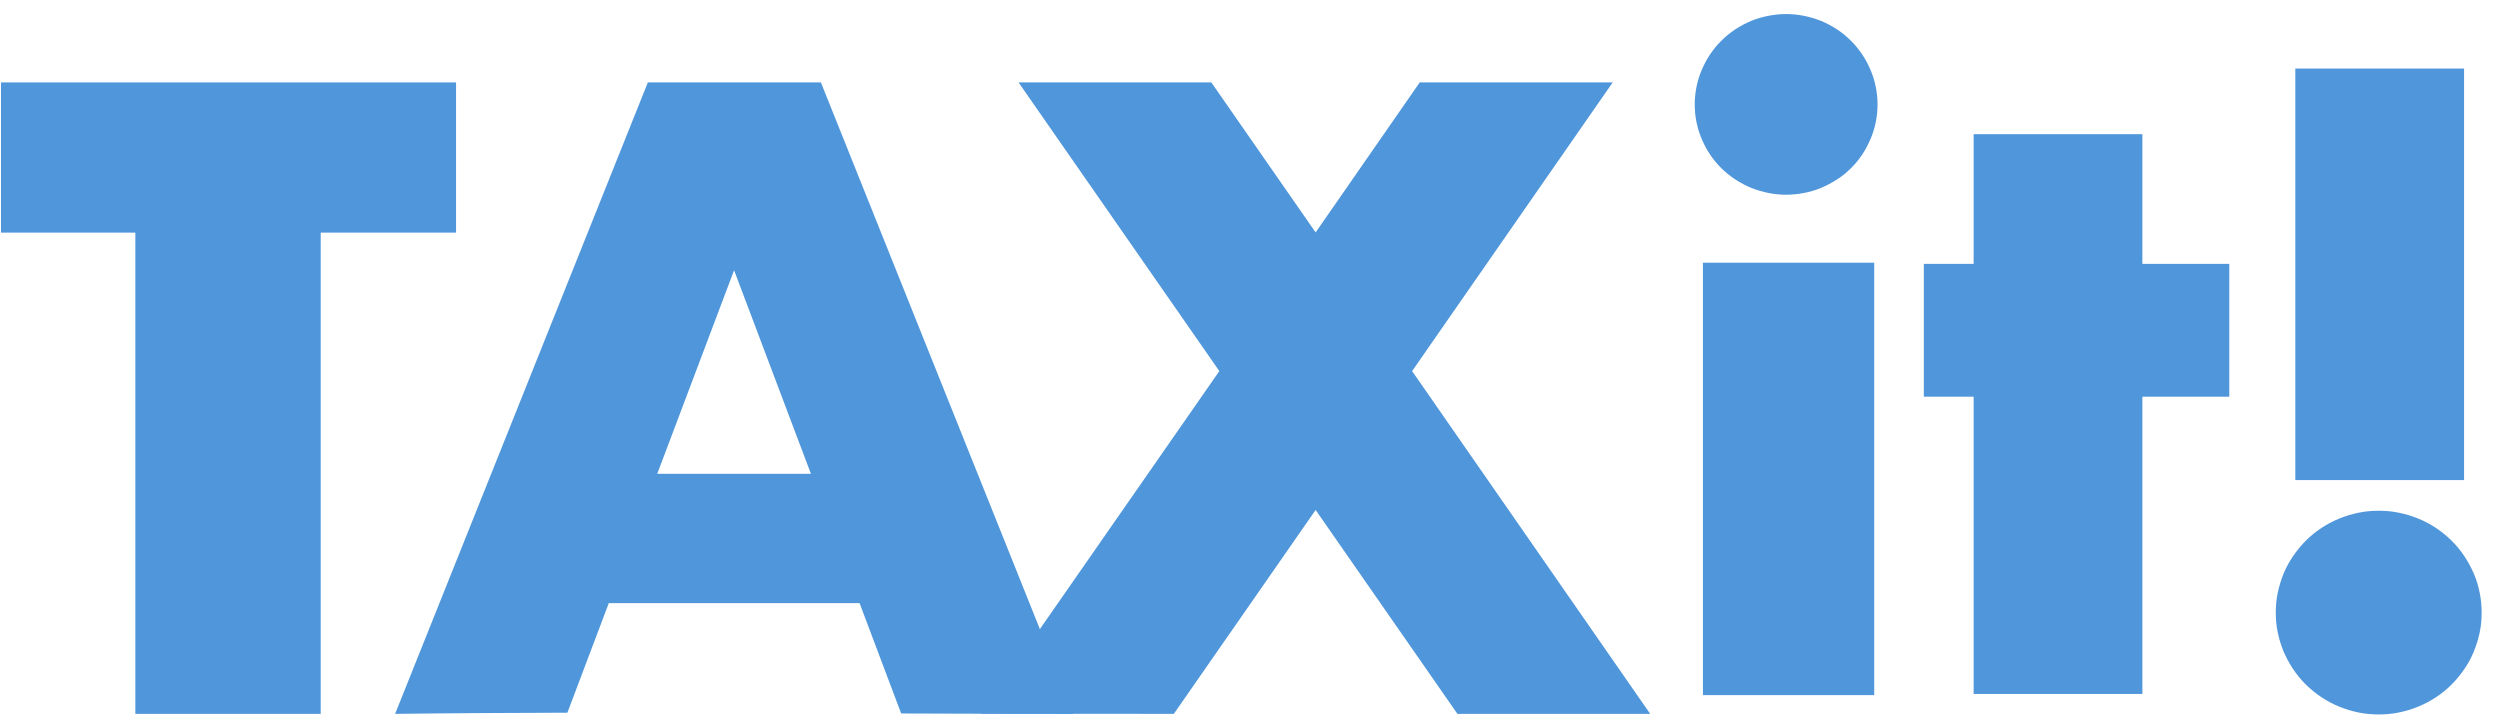 <svg width="128" height="37" viewBox="0 0 128 37" fill="none" xmlns="http://www.w3.org/2000/svg">
    <path d="M121.79 26.15C122.13 26.15 122.48 26.18 122.82 26.25C123.16 26.32 123.49 26.42 123.81 26.55C124.13 26.68 124.43 26.84 124.72 27.03C125.01 27.22 125.27 27.44 125.52 27.68C125.76 27.92 125.98 28.18 126.17 28.47C126.36 28.75 126.52 29.05 126.66 29.37C126.8 29.69 126.89 30.01 126.96 30.35C127.03 30.69 127.06 31.02 127.06 31.37C127.06 31.72 127.03 32.05 126.96 32.38C126.89 32.71 126.79 33.04 126.66 33.36C126.53 33.67 126.37 33.98 126.17 34.26C125.98 34.54 125.76 34.81 125.52 35.05C125.28 35.29 125.01 35.51 124.72 35.7C124.43 35.89 124.13 36.05 123.81 36.18C123.49 36.31 123.16 36.41 122.82 36.48C122.48 36.55 122.14 36.58 121.79 36.58C121.44 36.58 121.1 36.55 120.76 36.48C120.42 36.41 120.09 36.31 119.77 36.18C119.45 36.05 119.15 35.89 118.86 35.7C118.57 35.51 118.31 35.29 118.06 35.05C117.82 34.81 117.6 34.55 117.41 34.26C117.22 33.98 117.06 33.68 116.92 33.36C116.79 33.04 116.69 32.72 116.62 32.38C116.55 32.04 116.52 31.71 116.52 31.37C116.52 31.03 116.55 30.69 116.62 30.35C116.69 30.02 116.79 29.69 116.92 29.37C117.05 29.05 117.21 28.76 117.41 28.47C117.6 28.19 117.82 27.92 118.06 27.68C118.3 27.44 118.57 27.22 118.86 27.03C119.15 26.84 119.45 26.68 119.77 26.55C120.09 26.42 120.42 26.32 120.76 26.25C121.1 26.18 121.44 26.15 121.79 26.15Z"
          fill="#4F96DB"/>
    <path d="M101.05 6.87V13.51H98.5V20.31H101.05V35.53H109.69V20.31H114.14V13.51H109.69V6.87H101.05Z"
          fill="#4F96DB"/>
    <path d="M126.16 3.51H117.52V24.58H126.16V3.51Z" fill="#4F96DB"/>
    <path d="M95.96 13.45H87.19V35.59H95.96V13.45Z" fill="#4F96DB"/>
    <path d="M91.45 0.72C91.76 0.72 92.06 0.75 92.36 0.81C92.66 0.87 92.95 0.96 93.24 1.07C93.52 1.19 93.79 1.33 94.05 1.5C94.31 1.67 94.54 1.86 94.76 2.08C94.98 2.29 95.17 2.53 95.34 2.78C95.51 3.03 95.65 3.3 95.77 3.58C95.89 3.86 95.98 4.15 96.04 4.45C96.1 4.75 96.13 5.05 96.13 5.35C96.13 5.65 96.1 5.95 96.04 6.25C95.98 6.55 95.89 6.84 95.77 7.12C95.65 7.4 95.51 7.67 95.34 7.92C95.17 8.17 94.98 8.41 94.76 8.62C94.54 8.84 94.31 9.03 94.05 9.19C93.79 9.36 93.52 9.5 93.24 9.62C92.96 9.74 92.66 9.82 92.36 9.88C92.06 9.94 91.75 9.97 91.45 9.97C91.15 9.97 90.84 9.94 90.54 9.88C90.24 9.82 89.95 9.73 89.66 9.62C89.38 9.5 89.11 9.36 88.85 9.19C88.59 9.02 88.36 8.83 88.14 8.62C87.92 8.4 87.73 8.17 87.56 7.92C87.39 7.67 87.25 7.4 87.13 7.12C87.01 6.84 86.92 6.55 86.86 6.25C86.8 5.95 86.77 5.65 86.77 5.35C86.77 5.05 86.8 4.75 86.86 4.45C86.92 4.15 87.01 3.86 87.13 3.58C87.25 3.3 87.39 3.03 87.56 2.78C87.73 2.53 87.92 2.29 88.14 2.08C88.36 1.86 88.59 1.67 88.85 1.5C89.11 1.33 89.38 1.19 89.66 1.07C89.94 0.95 90.24 0.87 90.54 0.81C90.84 0.75 91.15 0.72 91.45 0.72Z"
          fill="#4F96DB"/>
    <path d="M6.84 36.55H16.42V11.91H23.35V4.22H0.05V11.91H6.93V36.55" fill="#4F96DB"/>
    <path d="M52.15 4.22L62.43 19L50.23 36.54L60.1 36.55L67.36 26.11L74.62 36.55H84.49L72.3 19L82.57 4.22H72.69L67.36 11.9L62.02 4.22H52.15Z"
          fill="#4F96DB"/>
    <path d="M33.17 4.22L20.23 36.55C23.4 36.51 26.3 36.5 29.05 36.49L31.17 30.88H44.01L46.14 36.53C48.93 36.54 51.83 36.55 54.98 36.55L42.03 4.22H33.16H33.17ZM37.59 13.85L41.52 24.26H33.65L37.58 13.85H37.59Z"
          fill="#4F96DB"/>
</svg>
